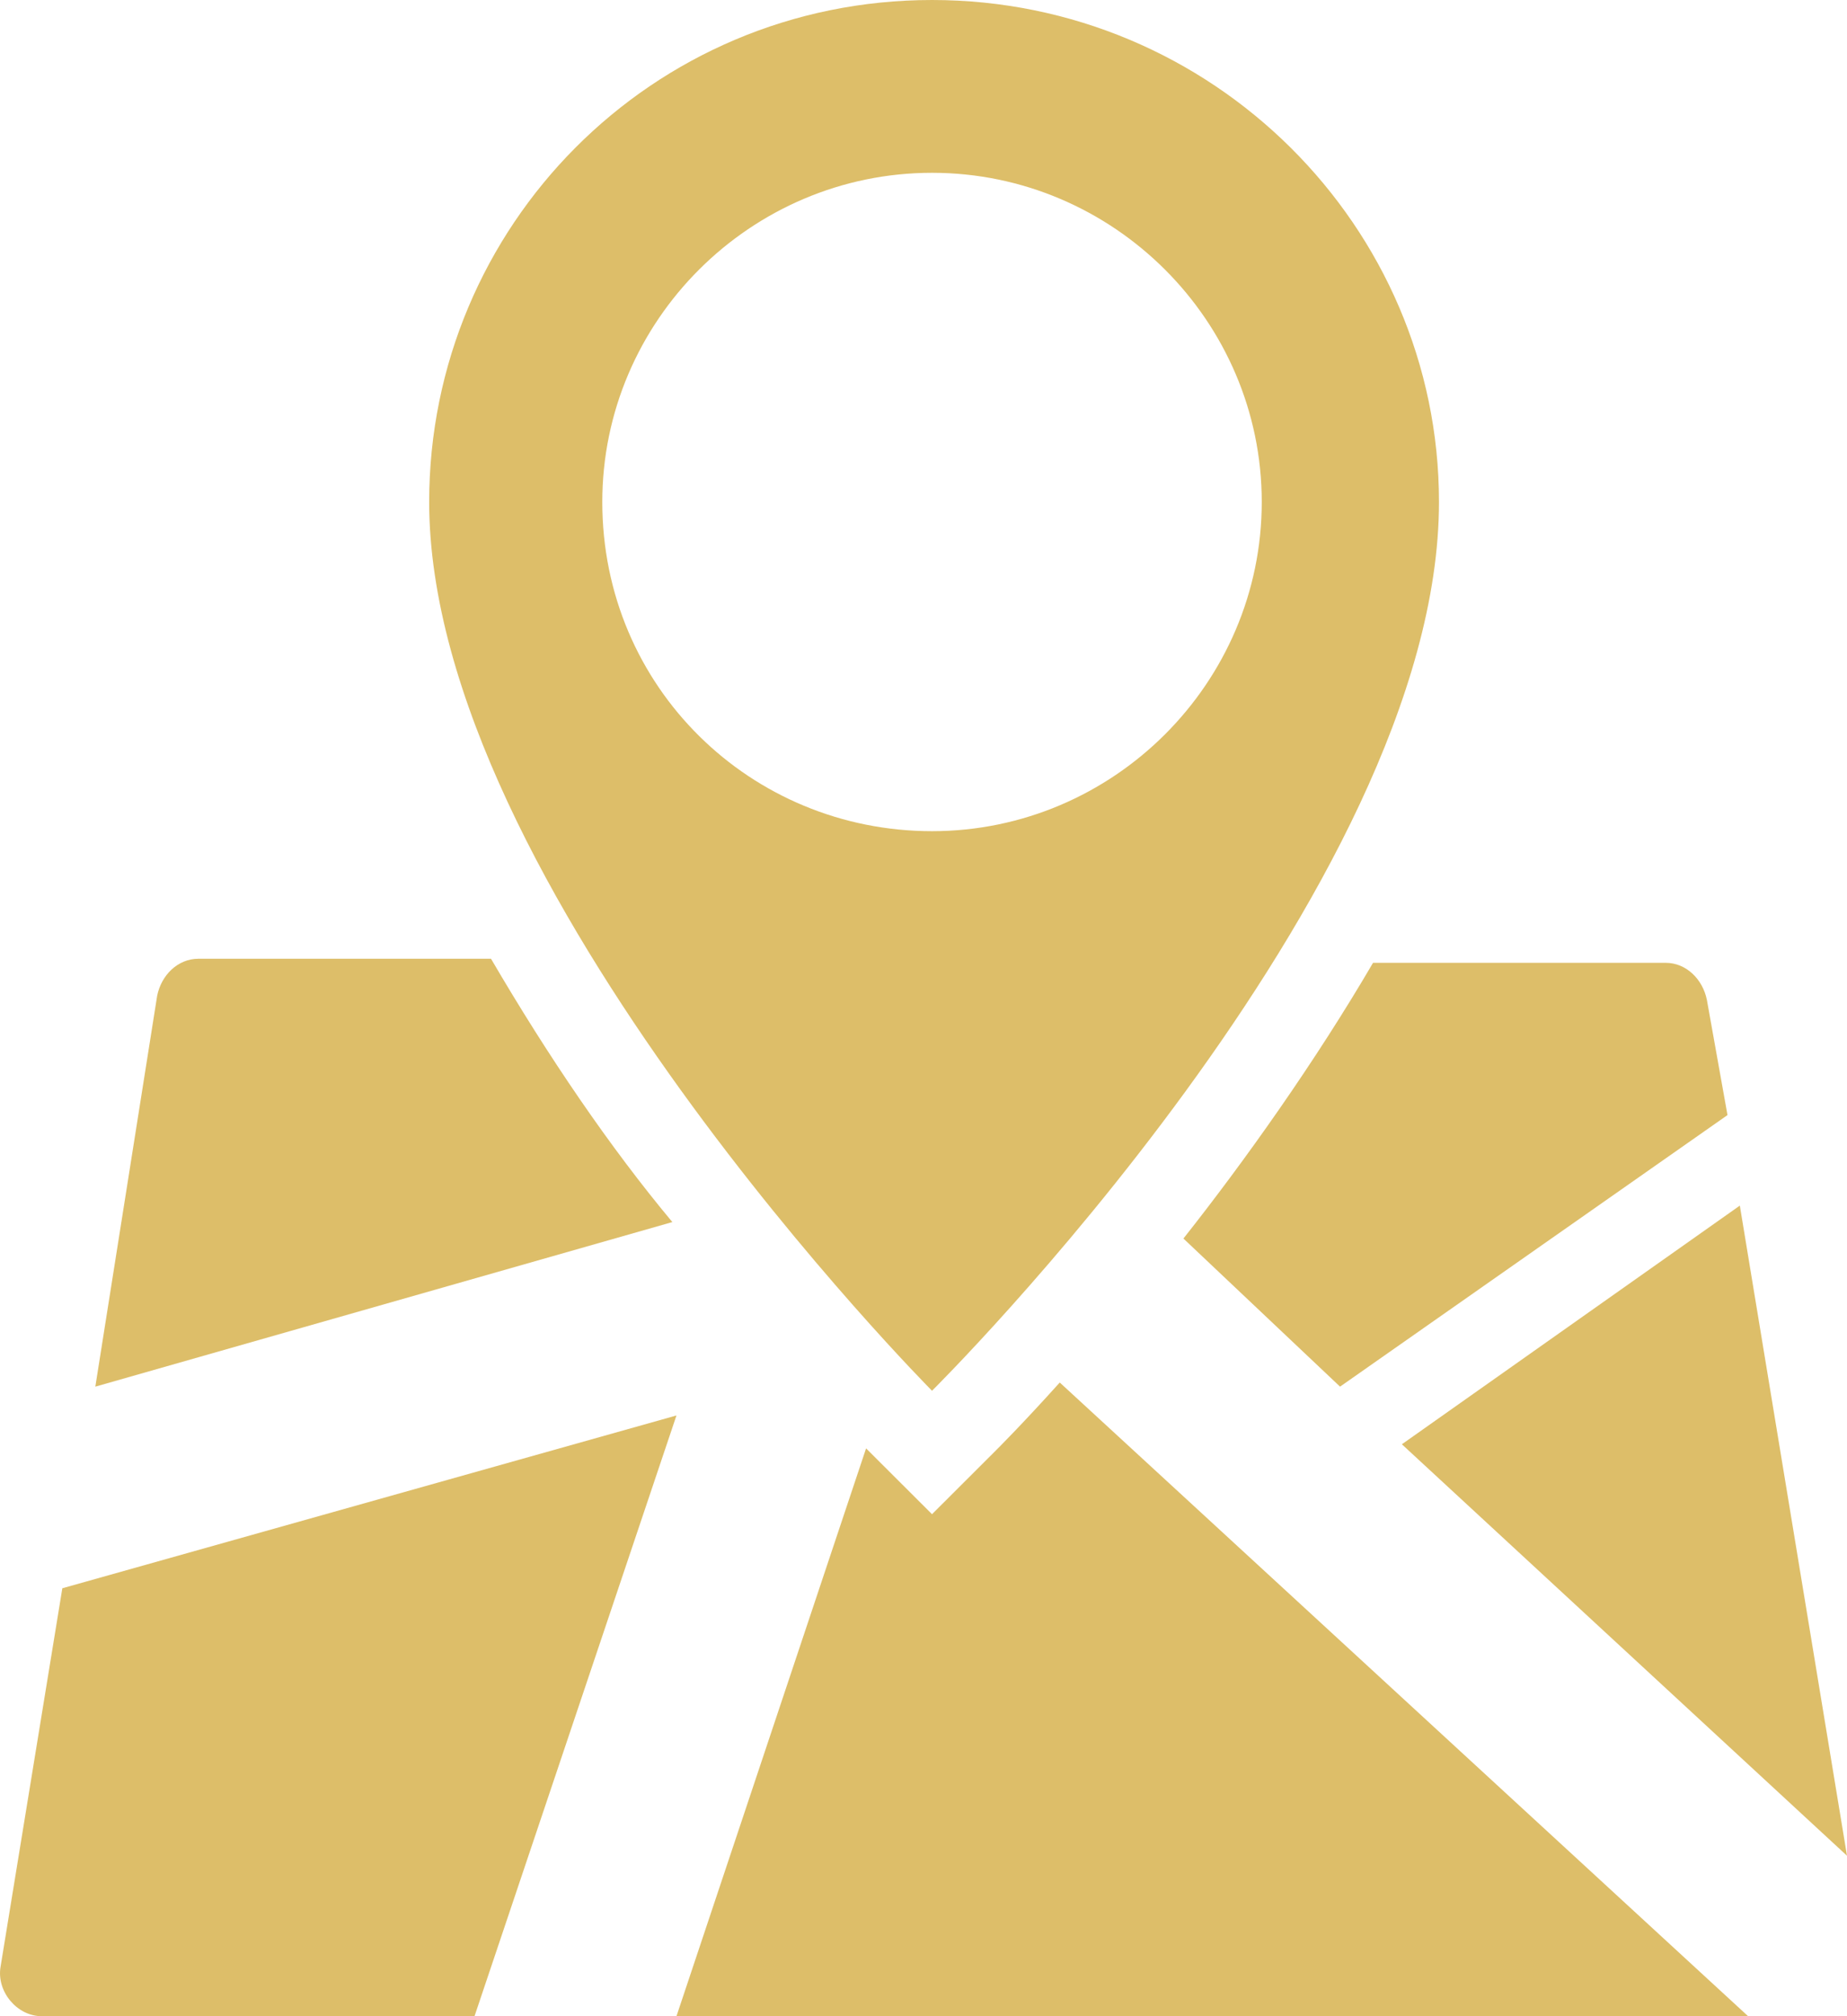 <svg xmlns="http://www.w3.org/2000/svg" width="44" height="48" viewBox="0 0 44 48" fill="none"><path d="M34.28 11.951C34.28 5.388 28.879 0 22.203 0C15.526 0 10.224 5.388 10.224 11.951C10.224 21.061 22.203 33.11 22.203 33.11C22.203 33.11 34.28 21.159 34.28 11.951ZM14.348 11.951C14.348 7.641 17.883 4.114 22.203 4.114C26.523 4.114 30.058 7.641 30.058 11.951C30.058 16.261 26.523 19.788 22.203 19.788C17.883 19.788 14.348 16.359 14.348 11.951Z" fill="#DDBE69"></path><path d="M1.485 37.812L0.013 46.825C-0.086 47.412 0.405 48 0.994 48H11.304L16.115 33.698L1.485 37.812Z" fill="#DDBE69"></path><path d="M11.697 22.825H4.726C4.235 22.825 3.842 23.216 3.744 23.706L2.271 33.012L16.017 29.094C14.544 27.331 13.071 25.175 11.697 22.825Z" fill="#DDBE69"></path><path d="M28.192 29.486L31.923 33.012L41.153 26.547L40.662 23.804C40.563 23.314 40.171 22.922 39.68 22.922H32.709C31.334 25.273 29.665 27.625 28.192 29.486Z" fill="#DDBE69"></path><path d="M23.675 34.58L22.203 36.049L20.632 34.482L16.115 48H41.644L25.246 32.914C24.363 33.894 23.774 34.482 23.675 34.58Z" fill="#DDBE69"></path><path d="M44 44.18L41.447 28.702L33.396 34.384L44 44.18Z" fill="#DDBE69"></path></svg>